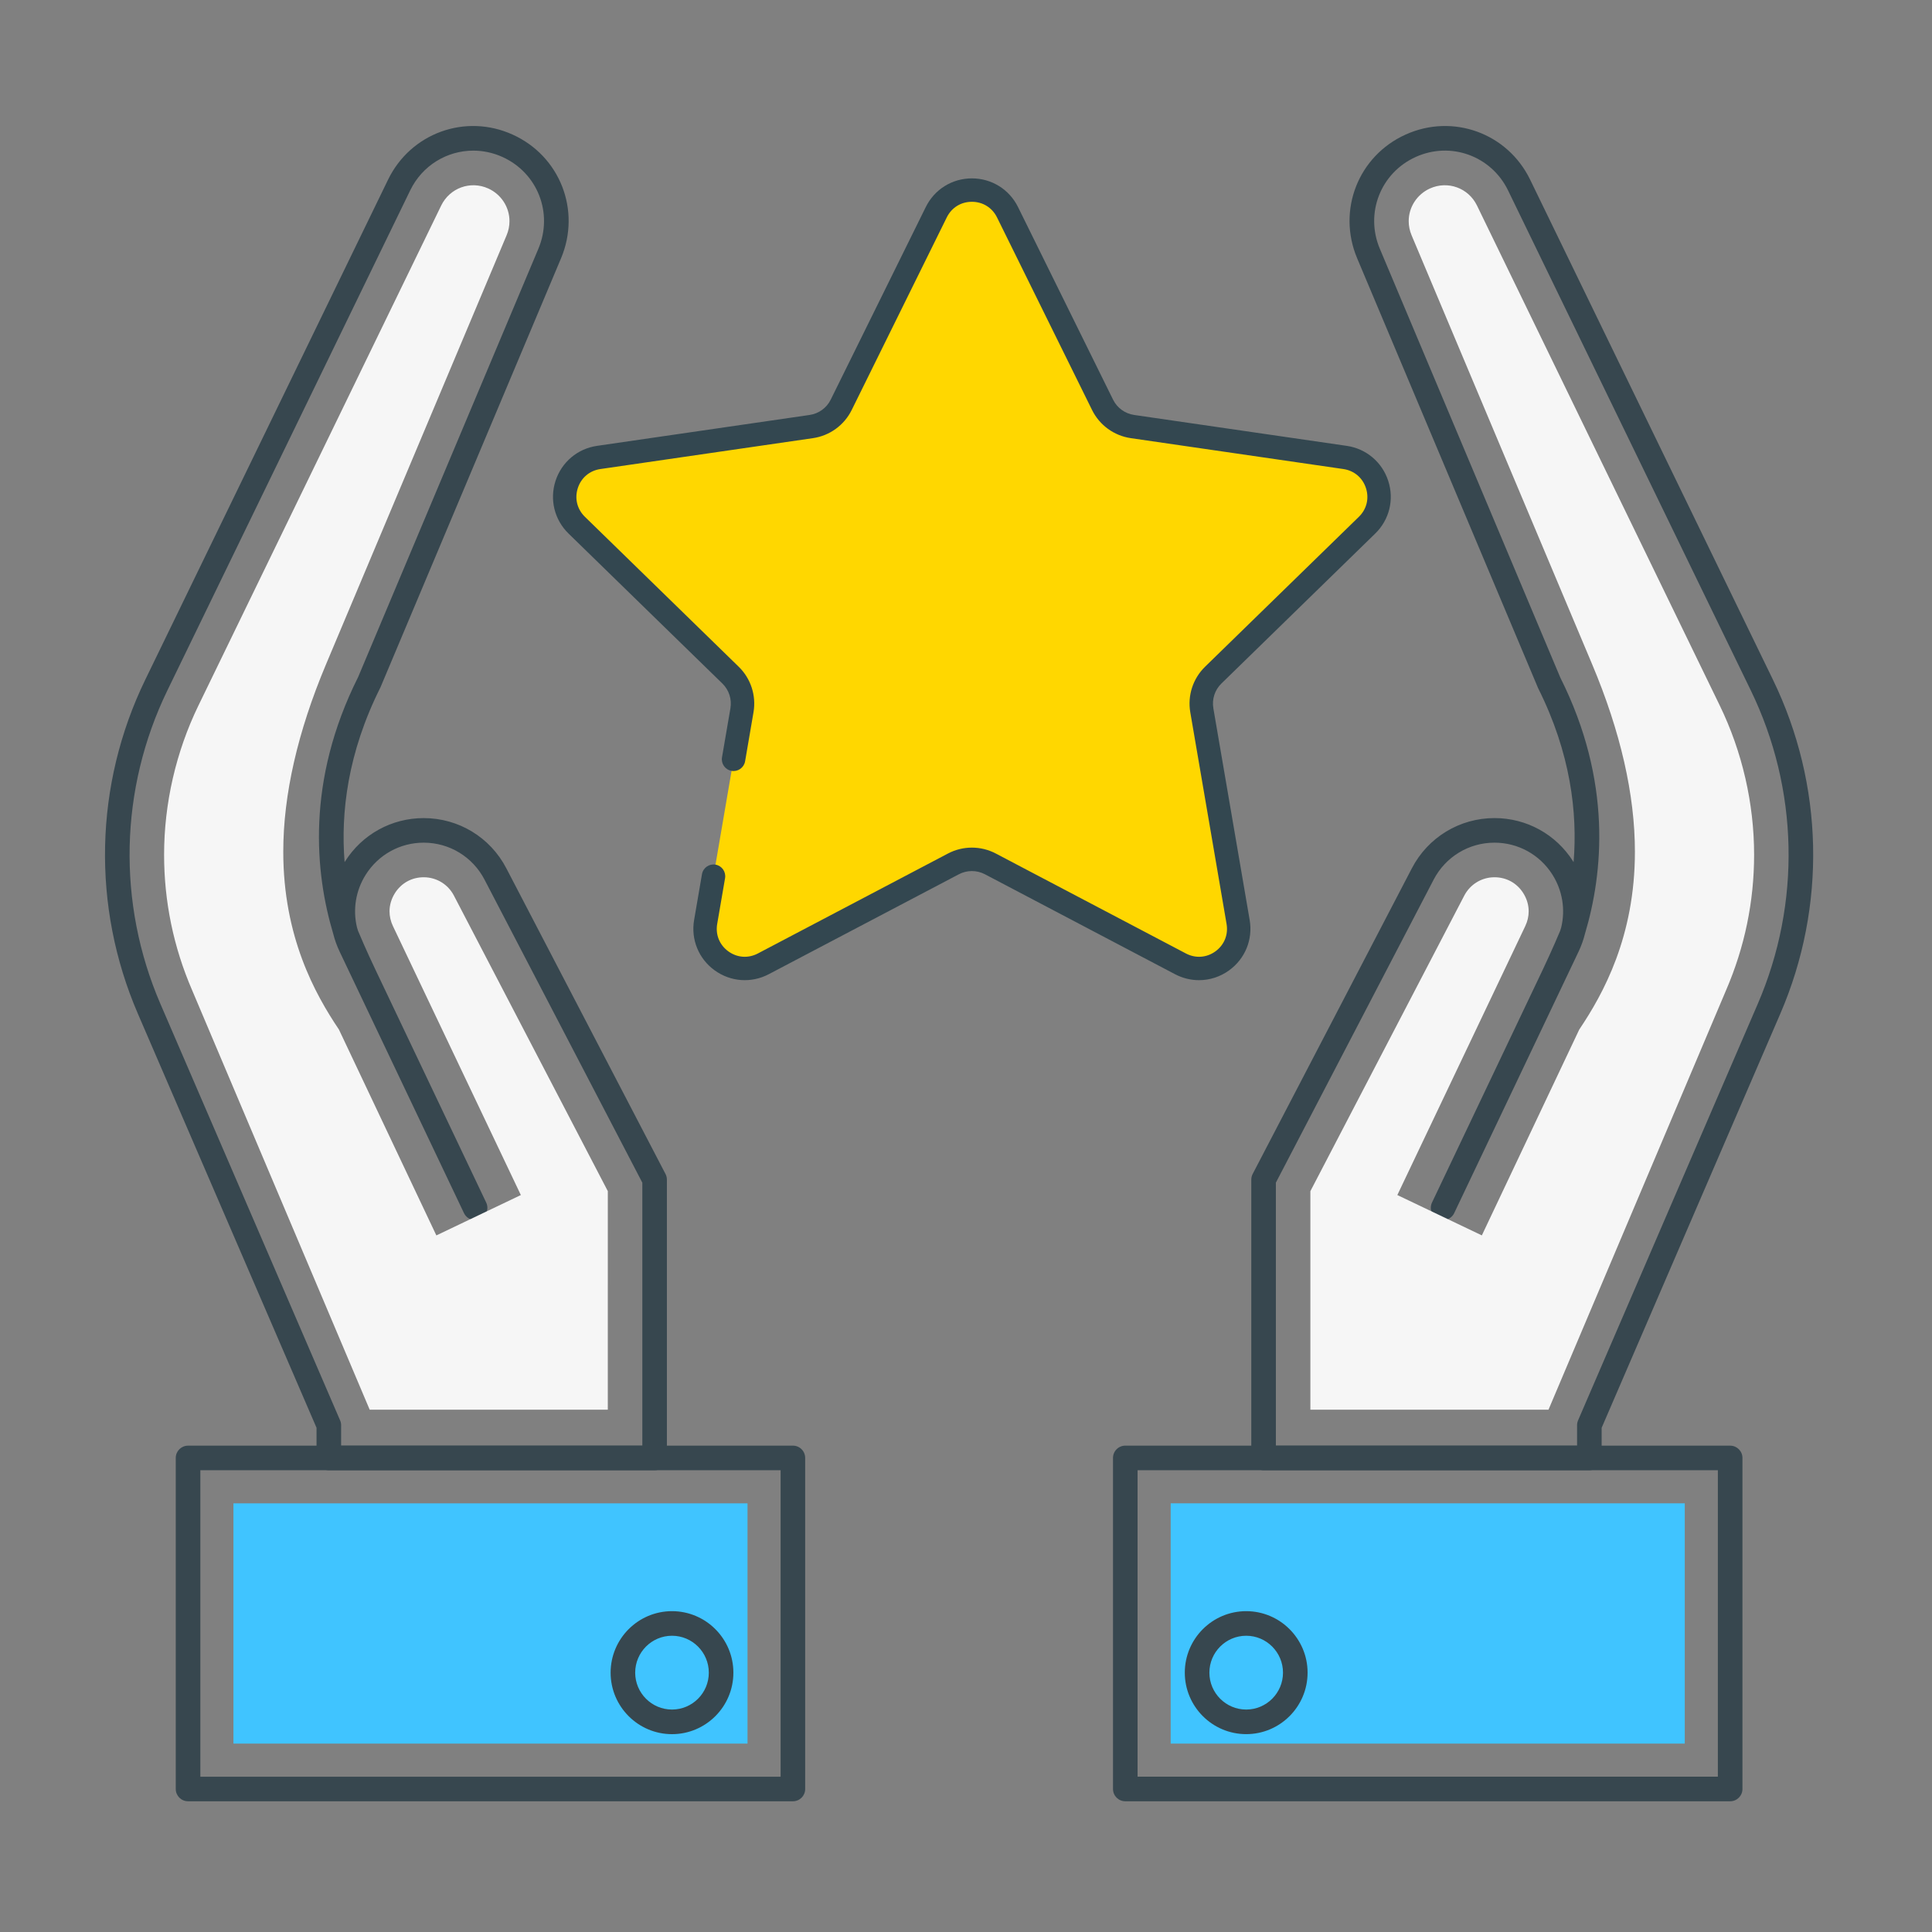 <svg xmlns="http://www.w3.org/2000/svg" xmlns:xlink="http://www.w3.org/1999/xlink" width="92px" height="92px" viewBox="0 0 92 92"><rect x="0" y="0" width="92" height="92" fill="#808080" stroke="none"/><title>A34F71D7-93BC-4479-926C-3CA628959D9B</title><g id="Page-1" stroke="none" stroke-width="1" fill="none" fill-rule="evenodd"><g id="Hire-Software-Developers" transform="translate(-793, -1258)"><g id="Talent-Retention" transform="translate(793, 1258)"><g id="favorite-(1)" transform="translate(0.333, 0.698)"><rect id="Rectangle" opacity="0.9" x="0.667" y="0.302" width="90" height="90"></rect><path d="M64.764,24.311 C65.887,23.217 65.268,21.31 63.716,21.085 L53.594,19.614 C52.978,19.525 52.445,19.138 52.17,18.579 L47.644,9.408 C46.95,8.002 44.945,8.002 44.251,9.408 L39.725,18.579 C39.45,19.138 38.917,19.525 38.301,19.614 L28.179,21.085 C26.628,21.31 26.008,23.217 27.131,24.311 L34.455,31.45 C34.901,31.885 35.104,32.511 34.999,33.125 L34.598,35.46 L33.644,41.025 L33.27,43.205 C33.005,44.751 34.627,45.929 36.015,45.199 L45.068,40.44 C45.618,40.151 46.277,40.151 46.828,40.44 L55.881,45.199 C57.269,45.93 58.891,44.751 58.626,43.205 L56.896,33.125 C56.792,32.511 56.995,31.885 57.44,31.45 L64.764,24.311 Z" id="Path" fill="#FFD700" fill-rule="nonzero"></path><path d="M65.153,24.71 C65.826,24.055 66.064,23.093 65.773,22.2 C65.483,21.307 64.725,20.668 63.796,20.533 L53.675,19.062 C53.24,18.999 52.864,18.727 52.67,18.333 L48.144,9.161 C47.728,8.319 46.887,7.796 45.947,7.796 C45.008,7.796 44.167,8.319 43.752,9.161 L39.225,18.333 C39.031,18.727 38.655,18.999 38.22,19.062 L28.098,20.533 C27.169,20.668 26.412,21.307 26.121,22.2 C25.832,23.093 26.069,24.055 26.741,24.71 L34.065,31.85 C34.38,32.156 34.523,32.598 34.449,33.03 L34.048,35.366 C33.996,35.669 34.2,35.958 34.504,36.009 C34.807,36.062 35.095,35.858 35.148,35.554 L35.548,33.219 C35.684,32.424 35.421,31.614 34.843,31.051 L27.52,23.912 C27.148,23.549 27.022,23.038 27.182,22.544 C27.342,22.051 27.745,21.711 28.259,21.637 L38.38,20.166 C39.178,20.05 39.867,19.549 40.224,18.826 L44.751,9.655 C44.981,9.188 45.428,8.911 45.947,8.911 C46.466,8.911 46.914,9.189 47.144,9.655 L51.67,18.826 C52.027,19.549 52.716,20.05 53.514,20.166 L63.636,21.637 C64.15,21.712 64.552,22.051 64.712,22.544 C64.873,23.038 64.747,23.549 64.375,23.912 L57.051,31.051 C56.474,31.614 56.21,32.425 56.347,33.219 L58.075,43.3 C58.163,43.812 57.965,44.299 57.545,44.605 C57.125,44.909 56.599,44.947 56.14,44.706 L47.087,39.946 C46.373,39.571 45.521,39.571 44.808,39.946 L35.755,44.706 C35.295,44.947 34.77,44.909 34.35,44.605 C33.93,44.299 33.731,43.812 33.819,43.3 L34.194,41.119 C34.245,40.815 34.042,40.527 33.738,40.475 C33.436,40.423 33.146,40.626 33.094,40.931 L32.72,43.111 C32.561,44.037 32.935,44.954 33.694,45.506 C34.454,46.058 35.442,46.13 36.274,45.693 L45.327,40.934 C45.716,40.73 46.18,40.73 46.569,40.934 L55.621,45.693 C55.983,45.883 56.374,45.977 56.763,45.977 C57.269,45.977 57.771,45.819 58.201,45.506 C58.96,44.954 59.334,44.037 59.175,43.112 L57.446,33.031 C57.372,32.598 57.515,32.156 57.83,31.85 L65.153,24.71 Z" id="Path" fill="#334750" fill-rule="nonzero"></path></g><g id="Group-12" transform="translate(53, 6)" fill-rule="nonzero"><path d="M22.684,64.011 L7.171,64.011 C6.848,64.011 6.585,63.749 6.585,63.426 L6.585,50.174 C6.585,50.08 6.608,49.987 6.651,49.904 L14.232,35.346 C14.999,33.872 16.507,32.956 18.166,32.956 C19.696,32.956 21.097,33.729 21.915,35.024 C21.921,35.034 21.927,35.044 21.933,35.054 C22.125,32.71 21.795,29.862 20.241,26.764 L11.626,6.299 C10.664,4.014 11.679,1.425 13.936,0.407 C16.183,-0.607 18.787,0.336 19.864,2.556 L31.423,26.361 C33.852,31.364 33.981,37.162 31.778,42.269 L23.269,61.99 L23.269,63.426 C23.269,63.581 23.208,63.73 23.098,63.84 C22.988,63.95 22.839,64.011 22.684,64.011 L22.684,64.011 Z M7.756,62.84 L22.099,62.84 L22.099,61.869 C22.099,61.789 22.115,61.71 22.146,61.637 L30.703,41.804 C32.771,37.011 32.65,31.568 30.37,26.873 L18.812,3.067 C18.013,1.422 16.083,0.722 14.418,1.473 C12.744,2.229 11.992,4.15 12.706,5.845 L21.304,26.274 C23.78,31.209 23.336,35.589 22.476,38.461 C22.404,38.751 22.302,39.036 22.171,39.313 L16.248,51.766 C16.109,52.059 15.759,52.182 15.468,52.043 C15.176,51.904 15.052,51.555 15.191,51.263 L20.457,40.192 C20.899,39.262 21.233,38.469 21.293,38.327 C21.31,38.272 21.327,38.217 21.344,38.161 C21.548,37.31 21.405,36.409 20.925,35.649 C20.322,34.696 19.291,34.127 18.165,34.127 C16.945,34.127 15.835,34.801 15.27,35.886 L7.756,50.317 L7.756,62.84 Z" id="Shape" fill="#37474F"></path><path d="M30.529,34.702 C30.529,36.931 30.08,39.1 29.195,41.151 L20.738,61.128 L9.399,61.128 L9.399,50.722 L16.727,36.648 C17.008,36.109 17.559,35.774 18.166,35.774 C18.734,35.774 19.235,36.05 19.538,36.532 C19.706,36.798 19.794,37.096 19.794,37.396 C19.794,37.636 19.739,37.874 19.631,38.101 L13.54,50.907 L17.564,52.828 L22.203,43.025 C23.346,41.325 24.853,38.604 24.853,34.557 C24.853,31.845 24.169,28.843 22.817,25.634 L14.219,5.205 C14.128,4.988 14.081,4.761 14.081,4.53 C14.081,3.863 14.478,3.252 15.093,2.975 C15.942,2.592 16.927,2.949 17.333,3.788 L28.893,27.594 C29.963,29.798 30.529,32.256 30.529,34.702 L30.529,34.702 Z" id="Path" fill="#F6F6F6"></path><path d="M29.388,79.775 L0.585,79.775 C0.262,79.775 6.78963059e-13,79.513 6.78963059e-13,79.189 L6.78963059e-13,63.426 C6.78963059e-13,63.271 0.062,63.122 0.171,63.012 C0.281,62.902 0.43,62.84 0.585,62.84 L29.388,62.841 C29.712,62.841 29.974,63.102 29.974,63.426 L29.974,79.189 C29.974,79.513 29.712,79.775 29.388,79.775 L29.388,79.775 Z M1.17,78.604 L28.803,78.604 L28.803,64.011 L1.17,64.011 L1.17,78.604 Z" id="Shape" fill="#37474F"></path><polygon id="Path" fill="#40C4FF" points="2.747 65.587 27.227 65.587 27.227 77.028 2.747 77.028"></polygon><path d="M6.343,76.578 C4.73,76.578 3.419,75.264 3.419,73.65 C3.419,72.036 4.73,70.722 6.343,70.722 C7.954,70.722 9.266,72.036 9.266,73.65 C9.266,75.265 7.954,76.578 6.343,76.578 L6.343,76.578 Z M6.343,71.893 C5.376,71.893 4.59,72.681 4.59,73.65 C4.59,74.619 5.376,75.407 6.343,75.407 C7.309,75.407 8.095,74.619 8.095,73.65 C8.095,72.681 7.309,71.893 6.343,71.893 L6.343,71.893 Z" id="Shape" fill="#37474F"></path></g><g id="Group-11" transform="translate(5, 6)" fill-rule="nonzero"><path d="M10.659,64.011 C10.503,64.011 10.355,63.95 10.245,63.84 C10.135,63.73 10.073,63.582 10.073,63.426 L10.073,61.99 L1.564,42.269 C-0.639,37.162 -0.509,31.364 1.92,26.362 L13.479,2.556 C14.556,0.337 17.16,-0.608 19.406,0.407 C21.664,1.426 22.678,4.014 21.716,6.3 L13.118,26.729 C11.553,29.85 11.22,32.706 11.41,35.053 C11.416,35.043 11.421,35.034 11.428,35.024 C12.246,33.729 13.648,32.957 15.177,32.957 C16.836,32.957 18.344,33.872 19.11,35.346 L26.691,49.904 C26.735,49.987 26.757,50.08 26.757,50.174 L26.757,63.426 C26.757,63.749 26.495,64.011 26.172,64.011 L10.659,64.011 Z M17.537,1.173 C16.295,1.173 15.113,1.869 14.532,3.068 L2.972,26.874 C0.692,31.569 0.571,37.012 2.639,41.805 L11.196,61.638 C11.228,61.711 11.244,61.79 11.244,61.869 L11.244,62.841 L25.587,62.84 L25.587,50.318 L18.072,35.886 C17.507,34.801 16.398,34.127 15.177,34.127 C14.051,34.127 13.02,34.697 12.417,35.65 C11.938,36.409 11.794,37.31 11.999,38.161 C12.015,38.217 12.033,38.273 12.05,38.327 C12.11,38.47 12.443,39.262 12.886,40.192 L18.152,51.264 C18.291,51.556 18.167,51.905 17.875,52.044 C17.583,52.183 17.234,52.059 17.094,51.767 L11.172,39.313 C11.04,39.036 10.939,38.752 10.867,38.462 C10.007,35.589 9.563,31.208 12.055,26.239 L20.637,5.845 C21.351,4.15 20.598,2.23 18.925,1.474 C18.472,1.27 18,1.173 17.537,1.173 Z" id="Shape" fill="#37474F"></path><path d="M2.814,34.702 C2.814,36.931 3.262,39.1 4.148,41.151 L12.604,61.128 L23.943,61.128 L23.944,50.722 L16.615,36.648 C16.335,36.109 15.783,35.774 15.177,35.774 C14.608,35.774 14.108,36.05 13.805,36.532 C13.638,36.798 13.549,37.096 13.549,37.396 C13.549,37.637 13.604,37.874 13.712,38.101 L19.802,50.907 L15.779,52.829 L11.139,43.025 C9.996,41.325 8.489,38.604 8.489,34.557 C8.489,31.846 9.174,28.844 10.525,25.634 L19.123,5.206 C19.215,4.988 19.261,4.761 19.261,4.53 C19.261,3.863 18.864,3.252 18.25,2.975 C17.401,2.592 16.417,2.949 16.009,3.788 L4.45,27.594 C3.38,29.798 2.814,32.256 2.814,34.702 Z" id="Path" fill="#F6F6F6"></path><path d="M32.757,79.775 L3.954,79.775 C3.631,79.775 3.369,79.513 3.369,79.19 L3.369,63.426 C3.369,63.103 3.631,62.841 3.954,62.841 L32.757,62.84 C32.913,62.84 33.062,62.902 33.171,63.012 C33.281,63.122 33.342,63.271 33.342,63.426 L33.342,79.19 C33.343,79.513 33.081,79.775 32.757,79.775 Z M4.54,78.605 L32.172,78.605 L32.172,64.011 L4.54,64.011 L4.54,78.605 Z" id="Shape" fill="#37474F"></path><polygon id="Path" fill="#40C4FF" points="6.116 65.588 30.596 65.588 30.596 77.028 6.116 77.028"></polygon><path d="M27,76.579 C25.388,76.579 24.077,75.265 24.077,73.651 C24.077,72.036 25.388,70.722 27,70.722 C28.612,70.722 29.923,72.036 29.923,73.651 C29.923,75.265 28.612,76.579 27,76.579 L27,76.579 Z M27,71.893 C26.034,71.893 25.247,72.681 25.247,73.651 C25.247,74.62 26.034,75.407 27,75.407 C27.967,75.407 28.753,74.62 28.753,73.651 C28.753,72.681 27.967,71.893 27,71.893 Z" id="Shape" fill="#37474F"></path></g></g></g></g></svg>